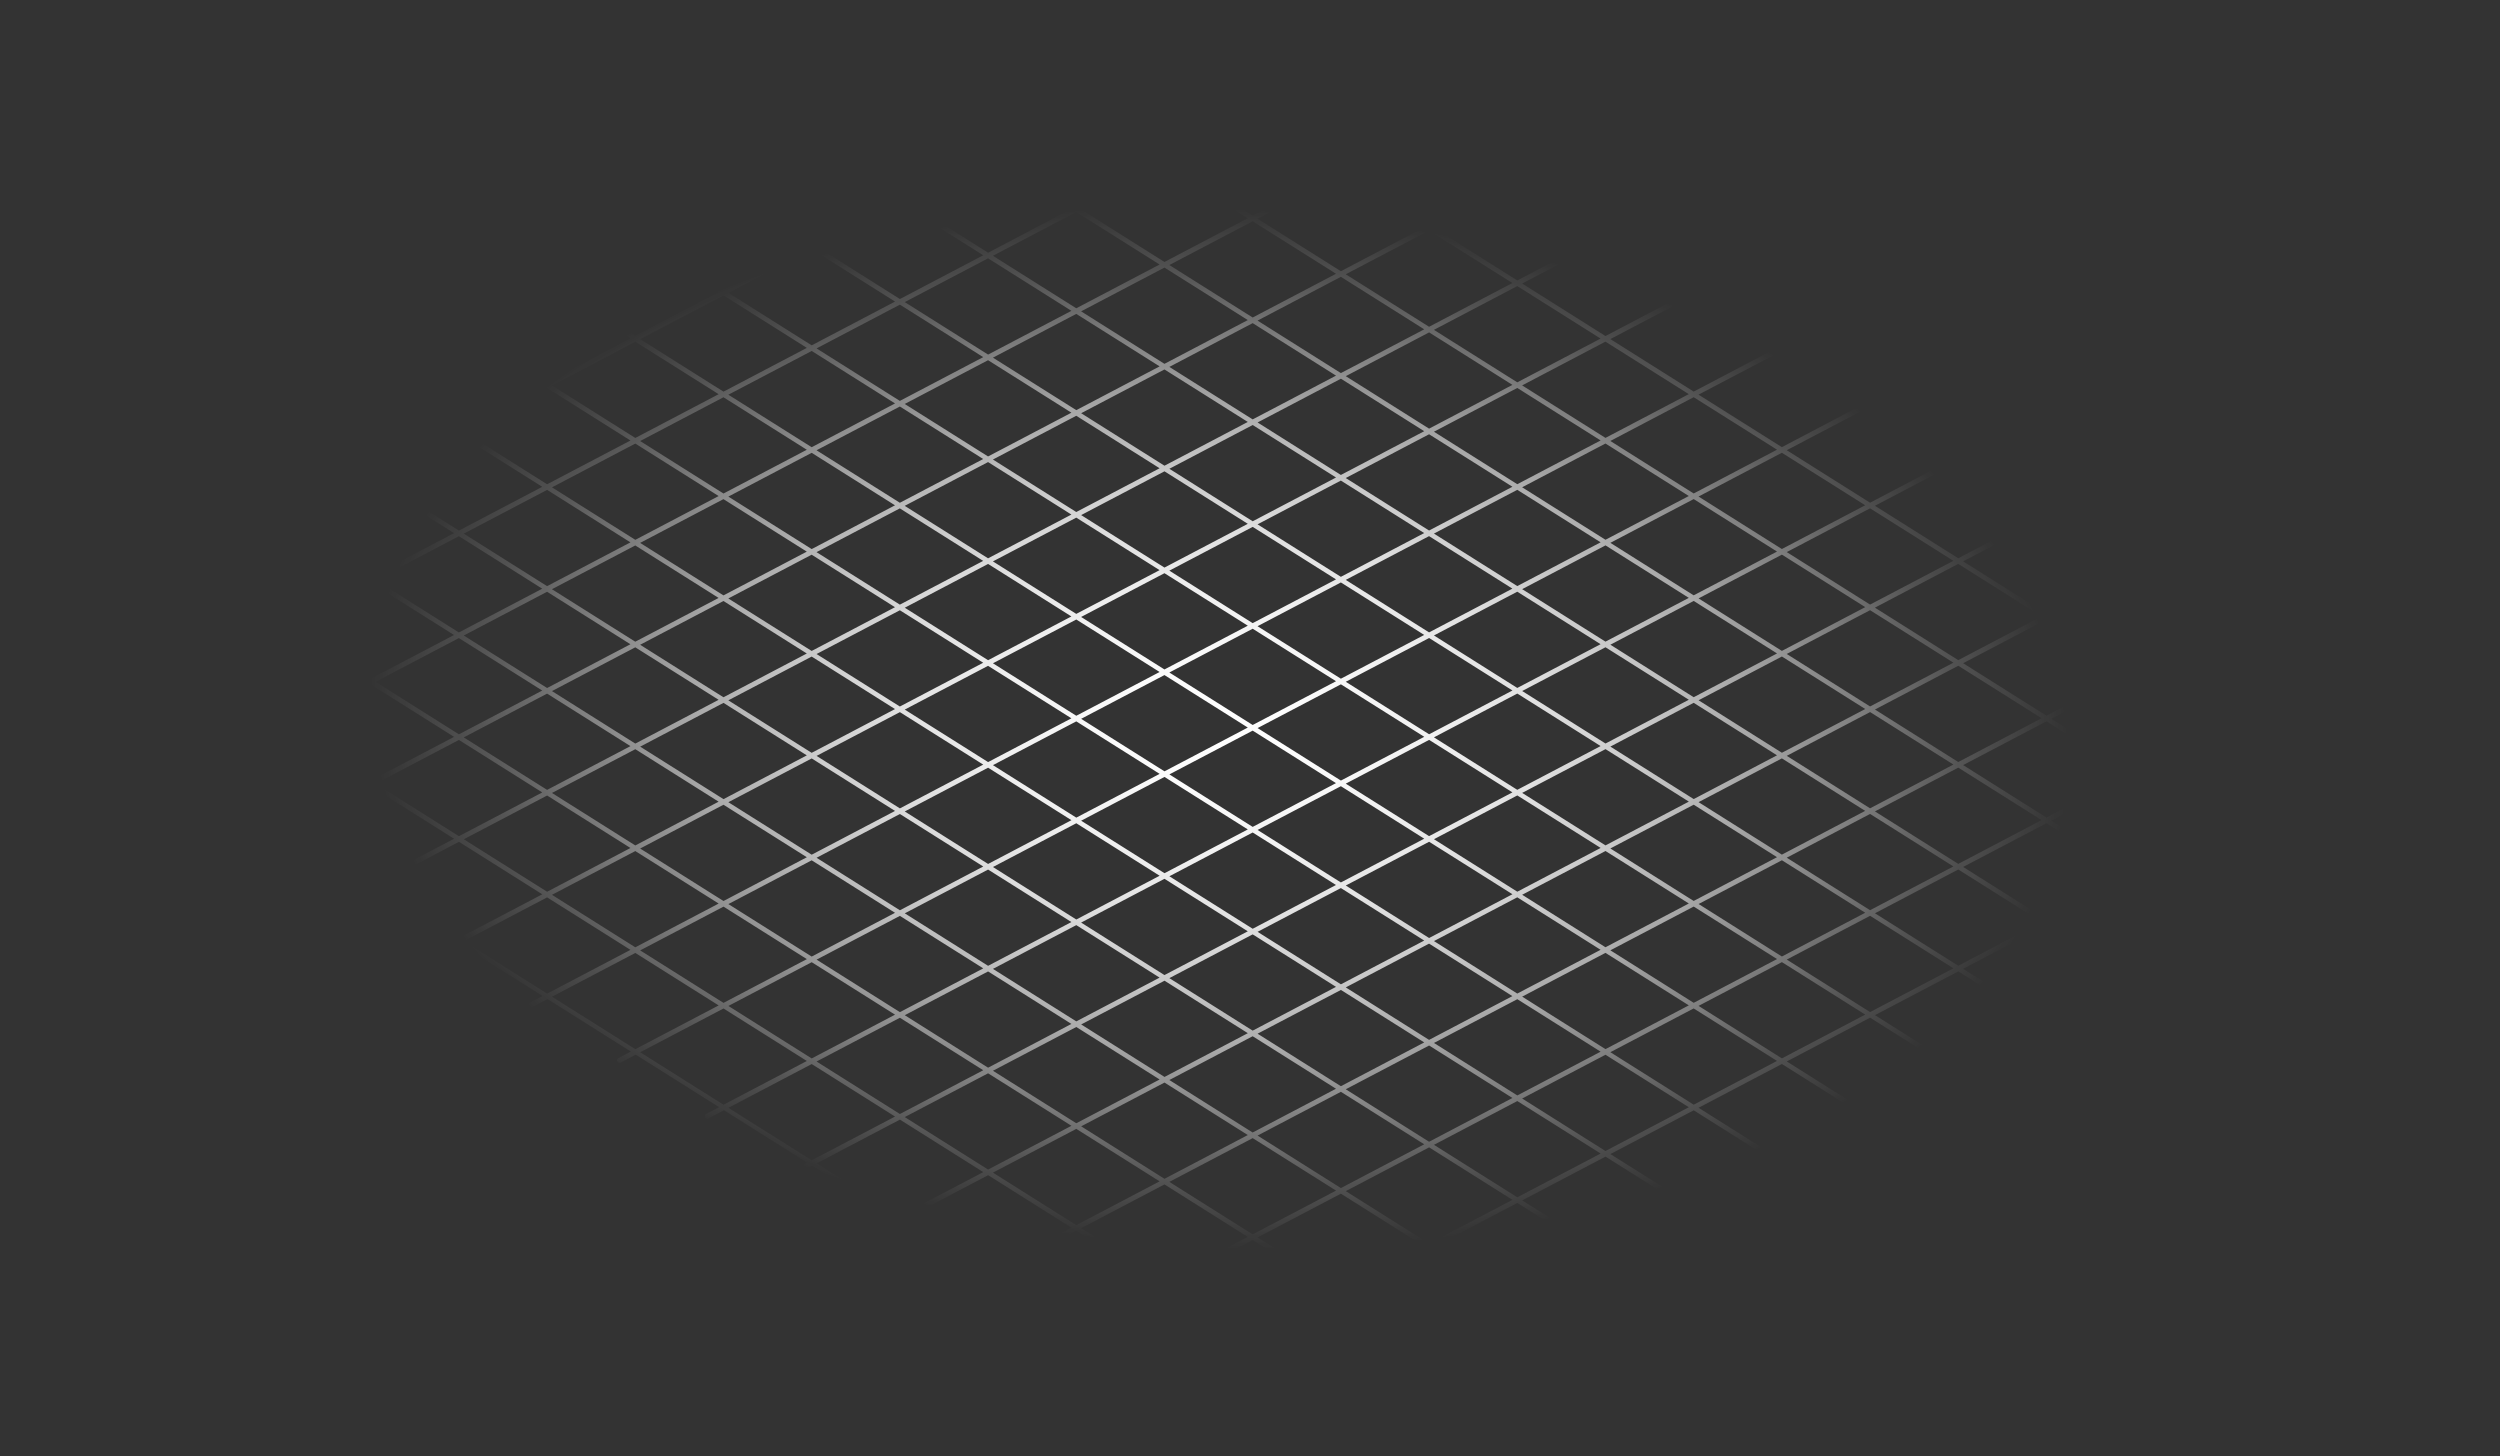 <svg width="879" height="512" viewBox="0 0 879 512" fill="none" xmlns="http://www.w3.org/2000/svg">
<rect x="0" y="0" width="879" height="512" fill="#333333" stroke="none"/>
<path style="mix-blend-mode:color-dodge" d="M876.328 278.749L880.11 276.761C880.521 276.545 880.661 276.026 880.423 275.605C880.175 275.173 879.656 275.021 879.256 275.227L874.621 277.658L845.318 259.203L849.186 257.172C849.597 256.956 849.737 256.437 849.5 256.015C849.251 255.583 848.732 255.432 848.333 255.637L843.6 258.122L814.297 239.667L818.273 237.582C818.684 237.366 818.824 236.847 818.586 236.426C818.338 236.005 817.819 235.832 817.42 236.048L812.59 238.587L783.297 220.132L787.371 217.993C787.781 217.777 787.922 217.258 787.684 216.837C787.436 216.415 786.917 216.242 786.517 216.458L781.59 219.041L752.298 200.586L756.469 198.392C756.879 198.176 757.02 197.658 756.782 197.236C756.544 196.815 756.004 196.642 755.615 196.858L750.591 199.495L721.287 181.04L725.555 178.803C725.966 178.587 726.106 178.068 725.869 177.647C725.631 177.215 725.091 177.053 724.702 177.269L719.58 179.959L690.277 161.504L694.642 159.214C695.053 158.997 695.193 158.479 694.956 158.057C694.718 157.625 694.178 157.463 693.789 157.679L688.57 160.424L659.278 141.969L663.74 139.624C664.151 139.408 664.291 138.889 664.053 138.468C663.816 138.036 663.275 137.874 662.886 138.09L657.57 140.877L628.267 122.423L632.827 120.024C633.238 119.808 633.378 119.289 633.14 118.868C632.903 118.435 632.362 118.284 631.973 118.489L626.56 121.331L597.268 102.876L601.925 100.434C602.335 100.218 602.476 99.7 602.238 99.278C602 98.846 601.46 98.695 601.071 98.9L595.561 101.796L566.268 83.341L571.022 80.845C571.433 80.629 571.573 80.11 571.336 79.689C571.098 79.257 570.558 79.105 570.169 79.311L564.561 82.26L535.258 63.805L540.109 61.255C540.52 61.039 540.66 60.521 540.423 60.099C540.185 59.678 539.645 59.505 539.256 59.721L533.54 62.725L504.248 44.27L509.196 41.666C509.607 41.45 509.747 40.931 509.51 40.51C509.272 40.088 508.732 39.916 508.343 40.132L502.53 43.179L473.226 24.724L478.272 22.076C478.683 21.86 478.823 21.342 478.586 20.92C478.348 20.499 477.819 20.326 477.419 20.542L471.519 23.643L442.227 5.188L447.37 2.487C447.781 2.271 447.921 1.752 447.683 1.331C447.435 0.91 446.905 0.737 446.516 0.953L440.509 4.108L434.501 0.326C434.102 0.067 433.572 0.186 433.334 0.575C433.097 0.974 433.237 1.504 433.648 1.763L438.791 5.005L409.499 20.391L403.588 16.674C403.188 16.415 402.659 16.523 402.421 16.922C402.184 17.322 402.324 17.852 402.735 18.111L407.781 21.288L378.477 36.674L372.664 33.011C372.265 32.752 371.735 32.871 371.497 33.26C371.26 33.66 371.4 34.189 371.811 34.448L376.759 37.571L347.456 52.957L341.74 49.359C341.341 49.1 340.811 49.219 340.574 49.608C340.336 50.007 340.476 50.537 340.887 50.796L345.738 53.854L316.435 69.24L310.827 65.707C310.428 65.459 309.898 65.556 309.66 65.956C309.423 66.355 309.563 66.885 309.974 67.144L314.728 70.137L285.436 85.523L279.925 82.044C279.525 81.796 278.996 81.893 278.758 82.293C278.52 82.692 278.661 83.222 279.071 83.481L283.728 86.42L254.425 101.807L249.012 98.392C248.612 98.144 248.083 98.241 247.845 98.641C247.607 99.04 247.748 99.57 248.158 99.829L252.718 102.703L223.415 118.09L218.099 114.74C217.699 114.481 217.17 114.589 216.932 114.989C216.694 115.388 216.835 115.918 217.245 116.177L221.708 118.987L192.415 134.373L187.197 131.088C186.797 130.829 186.267 130.937 186.03 131.337C185.792 131.736 185.932 132.266 186.343 132.525L190.708 135.27L161.416 150.656L156.294 147.425C155.895 147.166 155.365 147.274 155.127 147.674C154.89 148.074 155.03 148.603 155.441 148.862L159.709 151.553L130.406 166.939L125.381 163.773C124.981 163.514 124.452 163.622 124.214 164.022C123.977 164.422 124.117 164.951 124.528 165.21L128.698 167.836L99.406 183.222L94.479 180.121C94.079 179.862 93.55 179.97 93.312 180.37C93.074 180.769 93.215 181.299 93.625 181.558L97.699 184.119L68.396 199.505L63.566 196.458C63.155 196.21 62.637 196.318 62.399 196.707C62.161 197.107 62.302 197.636 62.712 197.895L66.689 200.402L37.385 215.788L32.653 212.806C32.242 212.558 31.724 212.655 31.486 213.055C31.248 213.455 31.389 213.984 31.799 214.243L35.678 216.685L6.375 232.072L1.74 229.154C1.329 228.895 0.81 229.014 0.573 229.403C0.335 229.803 0.475 230.332 0.886 230.591L4.668 232.968L0.886 234.957C0.475 235.173 0.335 235.691 0.573 236.113C0.735 236.394 1.016 236.566 1.318 236.577C1.459 236.577 1.61 236.556 1.75 236.491L6.386 234.06L35.678 252.515L31.799 254.546C31.389 254.762 31.248 255.281 31.486 255.702C31.648 255.983 31.929 256.156 32.231 256.167C32.372 256.167 32.523 256.145 32.663 256.08L37.396 253.595L66.699 272.05L62.734 274.135C62.323 274.352 62.183 274.87 62.42 275.292C62.583 275.572 62.864 275.745 63.166 275.756C63.306 275.756 63.458 275.735 63.598 275.67L68.428 273.131L97.731 291.586L93.658 293.725C93.247 293.941 93.107 294.46 93.344 294.881C93.507 295.162 93.787 295.335 94.09 295.346C94.241 295.346 94.382 295.324 94.522 295.259L99.449 292.666L128.752 311.121L124.582 313.304C124.171 313.52 124.031 314.038 124.268 314.46C124.43 314.741 124.711 314.913 125.014 314.924C125.165 314.924 125.306 314.903 125.446 314.838L130.47 312.201L159.763 330.656L155.495 332.893C155.084 333.109 154.944 333.628 155.181 334.049C155.343 334.33 155.624 334.503 155.927 334.514C156.078 334.514 156.219 334.492 156.359 334.427L161.481 331.737L190.784 350.192L186.419 352.482C186.008 352.699 185.868 353.217 186.105 353.639C186.267 353.92 186.548 354.092 186.851 354.103C187.002 354.103 187.143 354.082 187.283 354.017L192.502 351.272L221.805 369.727L217.343 372.072C216.932 372.288 216.791 372.807 217.029 373.228C217.191 373.509 217.483 373.682 217.775 373.693C217.926 373.693 218.066 373.671 218.207 373.606L223.523 370.819L252.826 389.273L248.266 391.661C247.856 391.877 247.715 392.396 247.953 392.818C248.115 393.098 248.396 393.271 248.699 393.282C248.85 393.282 248.99 393.261 249.131 393.196L254.544 390.354L283.847 408.809L279.19 411.251C278.78 411.467 278.639 411.986 278.877 412.407C279.039 412.688 279.331 412.861 279.622 412.872C279.774 412.872 279.914 412.85 280.055 412.785L285.565 409.889L314.868 428.344L310.114 430.84C309.704 431.056 309.563 431.575 309.801 431.996C309.963 432.277 310.244 432.45 310.546 432.461C310.698 432.461 310.838 432.439 310.979 432.375L316.586 429.425L345.879 447.88L341.027 450.43C340.617 450.646 340.476 451.164 340.714 451.586C340.876 451.867 341.157 452.04 341.46 452.051C341.611 452.051 341.751 452.029 341.892 451.964L347.597 448.971L376.9 467.426L371.951 470.019C371.541 470.235 371.4 470.754 371.638 471.175C371.8 471.456 372.092 471.629 372.383 471.64C372.535 471.64 372.675 471.618 372.816 471.553L378.618 468.507L407.921 486.961L402.875 489.609C402.464 489.825 402.324 490.343 402.562 490.765C402.724 491.046 403.005 491.219 403.307 491.229C403.459 491.229 403.599 491.208 403.739 491.143L409.639 488.042L438.931 506.497L433.788 509.198C433.378 509.414 433.237 509.933 433.475 510.354C433.637 510.635 433.929 510.808 434.22 510.819C434.372 510.819 434.512 510.797 434.653 510.732L440.649 507.577L446.646 511.359C446.776 511.446 446.927 511.489 447.078 511.5C447.37 511.51 447.662 511.381 447.824 511.111C448.062 510.711 447.921 510.181 447.51 509.922L442.367 506.681L471.66 491.294L477.559 495.011C477.689 495.098 477.84 495.141 477.991 495.152C478.283 495.162 478.575 495.033 478.737 494.763C478.975 494.363 478.834 493.833 478.424 493.574L473.378 490.397L502.681 475.011L508.483 478.663C508.613 478.75 508.764 478.793 508.915 478.804C509.207 478.814 509.499 478.685 509.661 478.415C509.899 478.015 509.758 477.485 509.348 477.226L504.399 474.114L533.702 458.728L539.407 462.326C539.537 462.412 539.688 462.456 539.839 462.467C540.131 462.477 540.423 462.348 540.585 462.078C540.822 461.678 540.682 461.148 540.271 460.889L535.42 457.831L564.712 442.445L570.32 445.978C570.45 446.065 570.601 446.108 570.752 446.119C571.044 446.129 571.336 446 571.498 445.73C571.735 445.33 571.595 444.8 571.184 444.541L566.43 441.548L595.733 426.162L601.244 429.63C601.374 429.717 601.525 429.76 601.676 429.771C601.968 429.781 602.26 429.652 602.422 429.382C602.659 428.982 602.519 428.452 602.108 428.193L597.451 425.265L626.755 409.879L632.168 413.293C632.297 413.379 632.449 413.423 632.6 413.433C632.892 413.444 633.183 413.315 633.346 413.044C633.583 412.645 633.443 412.115 633.032 411.856L628.473 408.982L657.765 393.595L663.081 396.945C663.211 397.031 663.362 397.075 663.513 397.085C663.805 397.096 664.097 396.967 664.259 396.696C664.496 396.297 664.356 395.767 663.945 395.508L659.483 392.699L688.775 377.312L693.994 380.597C694.124 380.684 694.275 380.727 694.426 380.738C694.718 380.748 695.01 380.619 695.172 380.349C695.409 379.949 695.269 379.419 694.858 379.16L690.493 376.416L719.796 361.029L724.918 364.26C725.048 364.346 725.199 364.39 725.35 364.4C725.642 364.411 725.934 364.282 726.096 364.011C726.333 363.612 726.193 363.082 725.782 362.823L721.514 360.132L750.807 344.746L755.831 347.912C755.961 347.998 756.112 348.042 756.263 348.052C756.555 348.063 756.847 347.934 757.009 347.663C757.246 347.264 757.106 346.734 756.695 346.475L752.525 343.849L781.817 328.463L786.744 331.564C786.874 331.65 787.025 331.694 787.176 331.704C787.468 331.715 787.76 331.586 787.922 331.315C788.16 330.916 788.019 330.386 787.608 330.127L783.535 327.566L812.838 312.18L817.668 315.216C817.798 315.302 817.949 315.346 818.1 315.357C818.392 315.367 818.684 315.238 818.846 314.968C819.083 314.568 818.943 314.038 818.532 313.779L814.567 311.283L843.87 295.897L848.603 298.879C848.732 298.965 848.884 299.009 849.035 299.019C849.327 299.03 849.618 298.9 849.78 298.63C850.018 298.231 849.878 297.701 849.467 297.442L845.599 295L874.902 279.614L879.537 282.531C879.667 282.617 879.818 282.661 879.97 282.671C880.261 282.682 880.553 282.553 880.715 282.282C880.953 281.883 880.812 281.353 880.402 281.094L876.62 278.717L876.328 278.749ZM841.893 259.03L812.59 274.416L783.287 255.961L812.579 240.575L841.882 259.03H841.893ZM438.726 255.81L409.434 271.196L380.131 252.742L409.423 237.355L438.726 255.81ZM411.141 236.448L440.444 221.061L469.747 239.516L440.444 254.903L411.141 236.448ZM440.444 256.891L469.736 275.346L440.444 290.732L411.152 272.277L440.444 256.891ZM442.162 255.994L471.465 240.608L500.768 259.062L471.465 274.449L442.173 255.994H442.162ZM473.172 239.711L502.476 224.324L531.779 242.779L502.476 258.166L473.172 239.711ZM471.454 238.63L442.151 220.175L471.454 204.789L500.758 223.244L471.454 238.63ZM440.444 219.095L411.141 200.64L440.444 185.254L469.747 203.708L440.444 219.095ZM438.726 219.992L409.423 235.378L380.12 216.923L409.423 201.537L438.726 219.992ZM407.716 236.275L378.423 251.661L349.12 233.206L378.423 217.82L407.727 236.275H407.716ZM376.705 252.558L347.413 267.944L318.11 249.489L347.402 234.103L376.705 252.558ZM378.423 253.638L407.727 272.093L378.423 287.48L349.12 269.025L378.413 253.638H378.423ZM409.434 273.174L438.726 291.629L409.434 307.015L380.131 288.56L409.434 273.174ZM440.444 292.709L469.736 311.164L440.444 326.55L411.152 308.096L440.444 292.709ZM442.162 291.812L471.454 276.426L500.758 294.881L471.454 310.267L442.162 291.812ZM473.172 275.529L502.476 260.143L531.768 278.598L502.465 293.984L473.162 275.529H473.172ZM504.183 259.246L533.486 243.86L562.778 262.315L533.475 277.701L504.172 259.246H504.183ZM535.193 242.963L564.485 227.577L593.789 246.032L564.496 261.418L535.204 242.963H535.193ZM533.475 241.883L504.183 223.428L533.475 208.041L562.767 226.496L533.475 241.883ZM502.465 222.347L473.162 203.892L502.454 188.506L531.757 206.961L502.465 222.347ZM471.454 202.812L442.151 184.357L471.444 168.97L500.747 187.425L471.454 202.812ZM440.444 183.276L411.152 164.821L440.444 149.435L469.747 167.89L440.455 183.276H440.444ZM438.726 184.173L409.423 199.559L380.131 181.104L409.434 165.718L438.726 184.173ZM407.716 200.456L378.413 215.842L349.109 197.388L378.413 182.001L407.705 200.456H407.716ZM376.705 216.739L347.413 232.126L318.121 213.671L347.413 198.284L376.705 216.739ZM345.695 233.022L316.392 248.409L287.1 229.954L316.392 214.568L345.695 233.022ZM314.685 249.306L285.382 264.692L256.078 246.237L285.382 230.851L314.685 249.306ZM316.403 250.386L345.706 268.841L316.403 284.227L287.1 265.772L316.403 250.386ZM347.413 269.921L376.716 288.376L347.413 303.763L318.11 285.308L347.413 269.921ZM378.423 289.457L407.727 307.912L378.423 323.298L349.12 304.843L378.423 289.457ZM409.434 308.992L438.726 327.447L409.423 342.834L380.12 324.379L409.423 308.992H409.434ZM440.444 328.528L469.747 346.983L440.444 362.369L411.141 343.914L440.444 328.528ZM442.162 327.631L471.454 312.245L500.758 330.7L471.465 346.086L442.162 327.631ZM473.172 311.348L502.476 295.962L531.779 314.416L502.476 329.803L473.172 311.348ZM504.183 295.065L533.486 279.678L562.789 298.133L533.486 313.52L504.183 295.065ZM535.193 278.782L564.496 263.395L593.799 281.85L564.496 297.237L535.193 278.782ZM566.203 262.498L595.496 247.112L624.799 265.567L595.507 280.953L566.203 262.498ZM597.214 246.215L626.517 230.829L655.82 249.284L626.517 264.67L597.214 246.215ZM595.496 245.135L566.203 226.68L595.507 211.294L624.81 229.749L595.507 245.135H595.496ZM564.485 225.599L535.193 207.144L564.496 191.758L593.789 210.213L564.485 225.599ZM533.475 206.064L504.172 187.609L533.475 172.223L562.778 190.678L533.475 206.064ZM502.465 186.529L473.162 168.074L502.465 152.687L531.768 171.142L502.465 186.529ZM471.454 166.993L442.162 148.538L471.465 133.152L500.758 151.607L471.454 166.993ZM440.444 147.458L411.141 129.003L440.444 113.616L469.747 132.071L440.444 147.458ZM438.726 148.354L409.434 163.741L380.131 145.286L409.423 129.9L438.726 148.354ZM407.716 164.638L378.413 180.024L349.109 161.569L378.413 146.183L407.716 164.638ZM376.705 180.921L347.402 196.307L318.099 177.852L347.402 162.466L376.705 180.921ZM345.695 197.204L316.392 212.59L287.089 194.135L316.381 178.749L345.684 197.204H345.695ZM314.685 213.487L285.382 228.873L256.078 210.418L285.371 195.032L314.674 213.487H314.685ZM283.674 229.77L254.371 245.156L225.068 226.701L254.371 211.315L283.674 229.77ZM252.664 246.053L223.372 261.44L194.069 242.985L223.361 227.598L252.664 246.053ZM254.382 247.134L283.674 265.589L254.382 280.975L225.09 262.52L254.382 247.134ZM285.392 266.669L314.695 285.124L285.392 300.51L256.089 282.056L285.392 266.669ZM316.403 286.205L345.706 304.66L316.403 320.046L287.1 301.591L316.403 286.205ZM347.413 305.74L376.705 324.195L347.413 339.581L318.121 321.126L347.413 305.74ZM378.423 325.275L407.716 343.73L378.423 359.117L349.12 340.662L378.423 325.275ZM409.434 344.811L438.737 363.266L409.445 378.652L380.141 360.197L409.445 344.811H409.434ZM440.444 364.346L469.736 382.801L440.433 398.188L411.141 379.733L440.433 364.346H440.444ZM442.162 363.45L471.465 348.063L500.758 366.518L471.454 381.904L442.162 363.45ZM473.172 347.166L502.465 331.78L531.757 350.235L502.465 365.621L473.172 347.166ZM504.183 330.883L533.475 315.497L562.767 333.952L533.475 349.338L504.183 330.883ZM535.193 314.6L564.496 299.214L593.789 317.669L564.485 333.055L535.193 314.6ZM566.203 298.317L595.507 282.931L624.799 301.386L595.496 316.772L566.203 298.317ZM597.214 282.034L626.506 266.648L655.798 285.103L626.506 300.489L597.214 282.034ZM628.224 265.751L657.527 250.364L686.82 268.819L657.516 284.206L628.224 265.751ZM659.234 249.468L688.537 234.081L717.83 252.536L688.527 267.923L659.234 249.468ZM657.516 248.387L628.213 229.932L657.516 214.546L686.82 233.001L657.516 248.387ZM626.506 228.852L597.214 210.397L626.517 195.01L655.82 213.465L626.517 228.852H626.506ZM595.496 209.316L566.203 190.861L595.507 175.475L624.799 193.93L595.496 209.316ZM564.485 189.781L535.182 171.326L564.485 155.94L593.789 174.395L564.485 189.781ZM533.475 170.245L504.172 151.79L533.475 136.404L562.778 154.859L533.475 170.245ZM502.465 150.71L473.172 132.255L502.476 116.869L531.768 135.324L502.465 150.71ZM471.454 131.175L442.151 112.72L471.454 97.333L500.758 115.788L471.454 131.175ZM440.444 111.639L411.141 93.184L440.444 77.798L469.747 96.253L440.444 111.639ZM438.726 112.536L409.423 127.922L380.12 109.467L409.423 94.081L438.726 112.536ZM407.716 128.819L378.423 144.205L349.12 125.75L378.413 110.364L407.716 128.819ZM376.705 145.102L347.402 160.488L318.099 142.034L347.402 126.647L376.705 145.102ZM345.695 161.385L316.392 176.772L287.089 158.317L316.392 142.93L345.695 161.385ZM314.685 177.668L285.392 193.055L256.089 174.6L285.382 159.214L314.685 177.668ZM283.674 193.952L254.371 209.338L225.068 190.883L254.36 175.497L283.664 193.952H283.674ZM252.664 210.235L223.361 225.621L194.058 207.166L223.361 191.78L252.664 210.235ZM221.654 226.518L192.361 241.904L163.058 223.449L192.351 208.063L221.654 226.518ZM190.643 242.801L161.351 258.187L132.048 239.732L161.34 224.346L190.643 242.801ZM192.361 243.881L221.665 262.336L192.361 277.723L163.058 259.268L192.351 243.881H192.361ZM223.372 263.417L252.664 281.872L223.372 297.258L194.069 278.803L223.372 263.417ZM254.382 282.952L283.685 301.407L254.382 316.794L225.079 298.339L254.371 282.952H254.382ZM285.392 302.488L314.695 320.943L285.392 336.329L256.089 317.874L285.382 302.488H285.392ZM316.403 322.023L345.706 340.478L316.403 355.864L287.11 337.41L316.403 322.023ZM347.413 341.559L376.705 360.014L347.413 375.4L318.121 356.945L347.413 341.559ZM378.423 361.094L407.727 379.549L378.423 394.935L349.12 376.48L378.423 361.094ZM409.434 380.629L438.726 399.084L409.434 414.471L380.141 396.016L409.445 380.629H409.434ZM440.444 400.165L469.747 418.62L440.444 434.006L411.141 415.551L440.444 400.165ZM442.162 399.268L471.454 383.882L500.758 402.337L471.454 417.723L442.162 399.268ZM473.172 382.985L502.476 367.599L531.768 386.054L502.465 401.44L473.162 382.985H473.172ZM504.183 366.702L533.486 351.316L562.778 369.77L533.486 385.157L504.183 366.702ZM535.193 350.419L564.485 335.032L593.789 353.487L564.485 368.874L535.193 350.419ZM566.203 334.136L595.507 318.749L624.81 337.204L595.507 352.59L566.214 334.136H566.203ZM597.214 317.852L626.517 302.466L655.82 320.921L626.517 336.307L597.224 317.852H597.214ZM628.224 301.569L657.516 286.183L686.809 304.638L657.516 320.024L628.224 301.569ZM659.234 285.286L688.537 269.9L717.83 288.355L688.527 303.741L659.224 285.286H659.234ZM690.245 269.003L719.548 253.617L748.84 272.072L719.537 287.458L690.245 269.003ZM721.255 252.72L750.547 237.334L779.84 255.789L750.547 271.175L721.255 252.72ZM719.537 251.639L690.245 233.184L719.548 217.798L748.84 236.253L719.548 251.639H719.537ZM688.527 232.104L659.224 213.649L688.516 198.263L717.819 216.718L688.527 232.104ZM657.516 212.569L628.224 194.114L657.516 178.727L686.82 197.182L657.516 212.569ZM626.506 193.033L597.203 174.578L626.506 159.192L655.809 177.647L626.506 193.033ZM595.496 173.498L566.193 155.043L595.496 139.656L624.799 158.111L595.507 173.498H595.496ZM564.485 153.962L535.182 135.507L564.475 120.121L593.778 138.576L564.485 153.962ZM533.475 134.427L504.172 115.972L533.475 100.586L562.767 119.041L533.475 134.427ZM502.465 114.891L473.162 96.436L502.454 81.05L531.757 99.505L502.465 114.891ZM471.454 95.356L442.151 76.901L471.444 61.515L500.747 79.97L471.444 95.356H471.454ZM440.444 75.821L411.152 57.366L440.444 41.979L469.747 60.434L440.444 75.821ZM438.726 76.717L409.423 92.104L380.131 73.649L409.434 58.262L438.726 76.717ZM407.716 93.001L378.413 108.387L349.109 89.932L378.413 74.546L407.705 93.001H407.716ZM376.705 109.284L347.413 124.67L318.11 106.215L347.402 90.829L376.705 109.284ZM345.695 125.567L316.392 140.953L287.1 122.498L316.403 107.112L345.695 125.567ZM314.685 141.85L285.382 157.236L256.089 138.781L285.392 123.395L314.695 141.85H314.685ZM283.674 158.133L254.371 173.519L225.079 155.064L254.371 139.678L283.674 158.133ZM252.664 174.416L223.372 189.802L194.079 171.348L223.372 155.961L252.675 174.416H252.664ZM221.654 190.699L192.351 206.086L163.058 187.631L192.361 172.244L221.665 190.699H221.654ZM190.643 206.982L161.34 222.369L132.037 203.914L161.34 188.527L190.643 206.982ZM159.633 223.266L130.341 238.652L101.038 220.197L130.341 204.811L159.633 223.266ZM128.623 239.549L99.32 254.935L70.016 236.48L99.32 221.094L128.612 239.549H128.623ZM130.341 240.629L159.644 259.084L130.341 274.47L101.038 256.015L130.341 240.629ZM161.351 260.165L190.654 278.62L161.351 294.006L132.048 275.551L161.351 260.165ZM192.361 279.7L221.665 298.155L192.361 313.541L163.069 295.086L192.372 279.7H192.361ZM223.372 299.235L252.675 317.69L223.372 333.077L194.069 314.622L223.372 299.235ZM254.382 318.771L283.685 337.226L254.382 352.612L225.09 334.157L254.393 318.771H254.382ZM285.392 338.306L314.695 356.761L285.392 372.148L256.1 353.693L285.403 338.306H285.392ZM316.403 357.842L345.706 376.297L316.403 391.683L287.1 373.228L316.403 357.842ZM347.413 377.377L376.716 395.832L347.413 411.218L318.11 392.763L347.413 377.377ZM378.423 396.913L407.716 415.368L378.413 430.754L349.12 412.299L378.423 396.913ZM409.434 416.448L438.726 434.903L409.423 450.289L380.12 431.834L409.423 416.448H409.434ZM440.444 435.983L469.747 454.438L440.444 469.825L411.141 451.37L440.444 435.983ZM442.162 435.087L471.454 419.7L500.758 438.155L471.454 453.542L442.151 435.087H442.162ZM473.172 418.804L502.476 403.417L531.779 421.872L502.486 437.258L473.183 418.804H473.172ZM504.183 402.52L533.486 387.134L562.789 405.589L533.486 420.975L504.183 402.52ZM535.193 386.237L564.485 370.851L593.789 389.306L564.485 404.692L535.182 386.237H535.193ZM566.203 369.954L595.496 354.568L624.799 373.023L595.507 388.409L566.203 369.954ZM597.214 353.671L626.517 338.285L655.82 356.74L626.517 372.126L597.214 353.671ZM628.224 337.388L657.527 322.002L686.83 340.456L657.527 355.843L628.224 337.388ZM659.234 321.105L688.527 305.718L717.83 324.173L688.537 339.56L659.234 321.105ZM690.245 304.822L719.548 289.435L748.851 307.89L719.559 323.277L690.255 304.822H690.245ZM721.255 288.538L750.558 273.152L779.861 291.607L750.558 306.993L721.255 288.538ZM752.265 272.255L781.558 256.869L810.861 275.324L781.558 290.71L752.255 272.255H752.265ZM810.861 239.505L781.558 254.892L752.265 236.437L781.558 221.05L810.861 239.505ZM779.851 219.97L750.558 235.356L721.266 216.901L750.558 201.515L779.851 219.97ZM748.84 200.435L719.548 215.821L690.245 197.366L719.548 181.98L748.851 200.435H748.84ZM717.83 180.899L688.527 196.285L659.234 177.831L688.527 162.444L717.83 180.899ZM686.82 161.364L657.516 176.75L628.224 158.295L657.516 142.909L686.82 161.364ZM655.809 141.828L626.506 157.215L597.203 138.76L626.495 123.373L655.798 141.828H655.809ZM624.799 122.293L595.507 137.679L566.203 119.224L595.496 103.838L624.788 122.293H624.799ZM593.789 102.757L564.485 118.144L535.193 99.689L564.485 84.302L593.789 102.757ZM562.778 83.222L533.486 98.608L504.183 80.153L533.475 64.767L562.778 83.222ZM531.768 63.687L502.465 79.073L473.162 60.618L502.465 45.232L531.768 63.687ZM500.758 44.151L471.454 59.537L442.162 41.083L471.454 25.696L500.758 44.151ZM440.455 6.161L469.747 24.616L440.444 40.002L411.152 21.547L440.444 6.161H440.455ZM409.445 22.444L438.737 40.899L409.445 56.285L380.152 37.83L409.455 22.444H409.445ZM378.434 38.727L407.727 57.182L378.423 72.568L349.131 54.113L378.434 38.727ZM347.424 55.01L376.716 73.465L347.413 88.851L318.121 70.396L347.424 55.01ZM316.413 71.293L345.706 89.748L316.413 105.135L287.121 86.68L316.413 71.293ZM285.403 87.576L314.695 106.031L285.392 121.418L256.1 102.963L285.403 87.576ZM254.393 103.86L283.685 122.314L254.382 137.701L225.09 119.246L254.393 103.86ZM223.382 120.143L252.675 138.598L223.372 153.984L194.079 135.529L223.382 120.143ZM192.372 136.426L221.665 154.881L192.361 170.267L163.069 151.812L192.372 136.426ZM161.362 152.709L190.654 171.164L161.351 186.55L132.059 168.095L161.362 152.709ZM130.352 168.992L159.644 187.447L130.352 202.833L101.059 184.378L130.362 168.992H130.352ZM99.341 185.275L128.633 203.73L99.341 219.116L70.038 200.661L99.341 185.275ZM68.331 201.558L97.634 220.013L68.331 235.4L39.038 216.945L68.342 201.558H68.331ZM8.017 233.228L37.321 217.841L66.624 236.296L37.321 251.683L8.017 233.228ZM39.028 252.763L68.32 237.377L97.612 255.832L68.32 271.218L39.028 252.763ZM70.038 272.299L99.341 256.912L128.644 275.367L99.352 290.754L70.049 272.299H70.038ZM101.048 291.834L130.352 276.448L159.644 294.903L130.352 310.289L101.048 291.834ZM132.059 311.369L161.362 295.983L190.665 314.438L161.362 329.824L132.059 311.369ZM163.069 330.905L192.361 315.519L221.665 333.973L192.372 349.36L163.069 330.905ZM194.079 350.44L223.372 335.054L252.675 353.509L223.372 368.895L194.079 350.44ZM225.09 369.976L254.382 354.589L283.685 373.044L254.382 388.431L225.09 369.976ZM256.1 389.511L285.392 374.125L314.695 392.58L285.392 407.966L256.1 389.511ZM287.11 409.047L316.413 393.66L345.717 412.115L316.424 427.502L287.121 409.047H287.11ZM318.121 428.582L347.424 413.196L376.716 431.651L347.413 447.037L318.121 428.582ZM349.131 448.117L378.434 432.731L407.737 451.186L378.434 466.572L349.131 448.117ZM380.141 467.653L409.445 452.267L438.748 470.721L409.455 486.108L380.152 467.653H380.141ZM440.455 505.643L411.152 487.188L440.455 471.802L469.758 490.257L440.455 505.643ZM471.465 489.36L442.173 470.905L471.476 455.519L500.779 473.974L471.476 489.36H471.465ZM502.476 473.077L473.172 454.622L502.476 439.236L531.768 457.691L502.476 473.077ZM533.486 456.794L504.183 438.339L533.486 422.953L562.778 441.408L533.486 456.794ZM564.496 440.511L535.204 422.056L564.507 406.67L593.81 425.124L564.507 440.511H564.496ZM595.507 424.228L566.214 405.773L595.507 390.386L624.799 408.841L595.507 424.228ZM626.517 407.945L597.214 389.49L626.517 374.103L655.82 392.558L626.517 407.945ZM657.527 391.661L628.235 373.206L657.527 357.82L686.83 376.275L657.527 391.661ZM688.537 375.378L659.245 356.923L688.548 341.537L717.841 359.992L688.537 375.378ZM719.548 359.095L690.245 340.64L719.537 325.254L748.829 343.709L719.537 359.095H719.548ZM750.558 342.812L721.266 324.357L750.569 308.971L779.861 327.426L750.569 342.812H750.558ZM781.569 326.529L752.276 308.074L781.579 292.688L810.882 311.143L781.579 326.529H781.569ZM812.579 310.246L783.287 291.791L812.579 276.404L841.882 294.859L812.579 310.246ZM843.589 293.963L814.286 275.508L843.589 260.121L872.882 278.576L843.589 293.963Z" fill="url(#paint0_radial_126_967)"/>
<defs>
<radialGradient id="paint0_radial_126_967" cx="0" cy="0" r="1" gradientUnits="userSpaceOnUse" gradientTransform="translate(428.771 256.06) rotate(3) scale(298.693 182.203)">
<stop stop-color="#FFFFFF"/>
<stop offset="0.125" stop-color="#FFFFFF" stop-opacity="0.98"/>
<stop offset="0.25" stop-color="#FFFFFF" stop-opacity="0.93"/>
<stop offset="0.375" stop-color="#FFFFFF" stop-opacity="0.85"/>
<stop offset="0.5" stop-color="#FFFFFF" stop-opacity="0.73"/>
<stop offset="0.625" stop-color="#FFFFFF" stop-opacity="0.57"/>
<stop offset="0.75" stop-color="#FFFFFF" stop-opacity="0.38"/>
<stop offset="0.875" stop-color="#FFFFFF" stop-opacity="0.16"/>
<stop offset="1" stop-color="#FFFFFF" stop-opacity="0"/>
</radialGradient>
</defs>
</svg>
